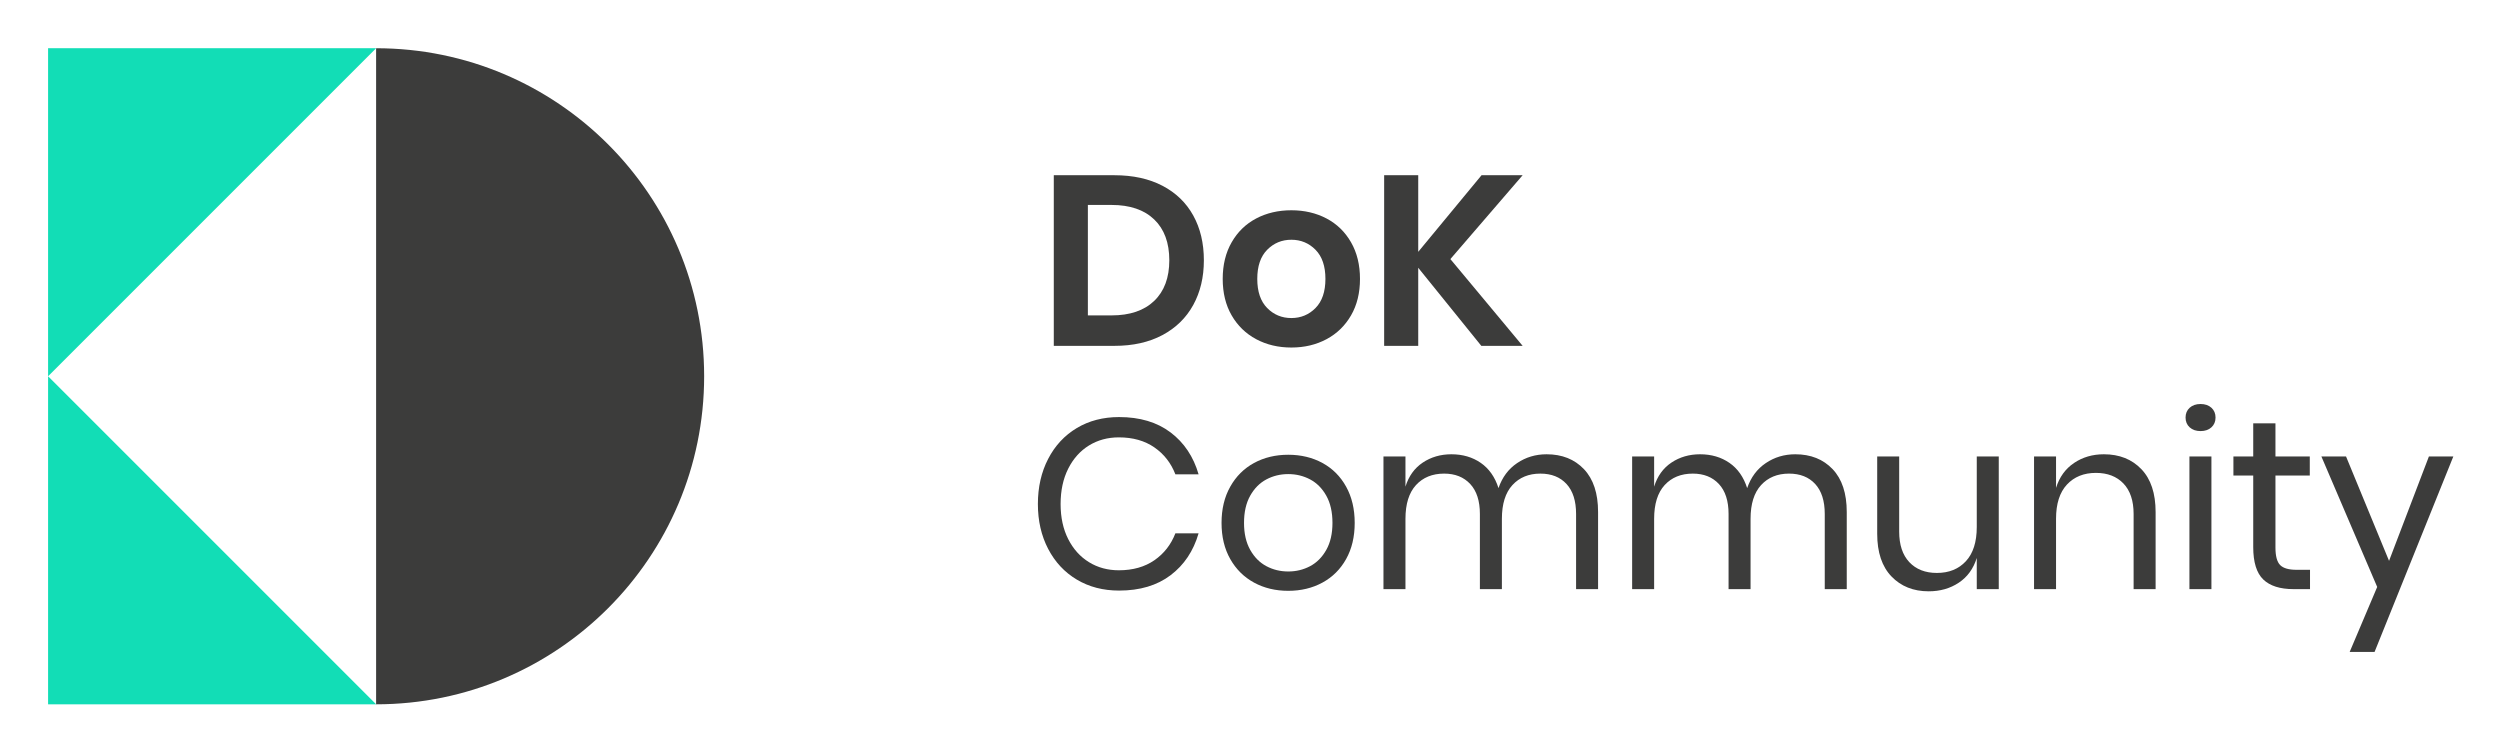 <svg xmlns="http://www.w3.org/2000/svg" role="img" viewBox="-5.88 -5.88 305.76 91.76"><title>DoK Community (member) logo</title><defs><clipPath id="a" clipPathUnits="userSpaceOnUse"><path d="M0 60.195h220.684V0H0z"/></clipPath></defs><g clip-path="url(#a)" transform="matrix(1.333 0 0 -1.333 0 80.26)"><path fill="#3c3c3b" fill-opacity="1" fill-rule="nonzero" stroke="none" d="M101.488 37.014c.924.887 1.386 2.128 1.386 3.725 0 1.611-.462 2.86-1.386 3.747-.924.887-2.229 1.331-3.913 1.331h-2.173V35.683h2.173c1.684 0 2.989.444 3.913 1.331m3.581-.377c-.65-1.183-1.593-2.103-2.827-2.761-1.234-.658-2.701-.987-4.401-.987h-5.566v15.655h5.566c1.7 0 3.167-.322 4.401-.965s2.177-1.552 2.827-2.727c.65-1.175.976-2.546.976-4.113 0-1.552-.326-2.92-.976-4.102"/><path fill="#3c3c3b" fill-opacity="1" fill-rule="nonzero" stroke="none" d="M111.854 41.704c-.606-.614-.909-1.504-.909-2.672 0-1.168.303-2.058.909-2.672.606-.614 1.345-.92 2.218-.92.872 0 1.611.306 2.217.92.606.614.909 1.504.909 2.672 0 1.168-.303 2.058-.909 2.672-.606.613-1.345.92-2.217.92-.873 0-1.612-.307-2.218-.92m5.444 2.872c.953-.503 1.703-1.231 2.25-2.185.547-.953.821-2.073.821-3.359s-.274-2.402-.821-3.348c-.547-.946-1.297-1.674-2.25-2.184-.954-.51-2.029-.765-3.226-.765s-2.274.255-3.227.765c-.953.51-1.704 1.238-2.25 2.184-.548.946-.821 2.062-.821 3.348s.273 2.406.821 3.359c.546.954 1.297 1.682 2.25 2.185.953.502 2.03.753 3.227.753s2.272-.251 3.226-.753"/><path fill="#3c3c3b" fill-opacity="1" fill-rule="nonzero" stroke="none" d="M128.662 40.85l6.63-7.96H131.5l-5.787 7.162V32.89h-3.127v15.654h3.127v-7.029l5.809 7.029h3.77z"/><path fill="#3c3c3b" fill-opacity="1" fill-rule="nonzero" stroke="none" d="M102.989 24.947c1.242-.939 2.099-2.221 2.572-3.847h-2.129c-.399 1.034-1.042 1.859-1.928 2.472-.888.614-1.974.92-3.26.92-1.02 0-1.933-.247-2.738-.742-.806-.496-1.442-1.205-1.908-2.129-.465-.924-.698-2.007-.698-3.248 0-1.227.233-2.3.698-3.216.466-.917 1.102-1.622 1.908-2.117.805-.496 1.718-.743 2.738-.743 1.286 0 2.372.307 3.26.92.886.613 1.529 1.438 1.928 2.473h2.129c-.473-1.626-1.33-2.909-2.572-3.847-1.242-.939-2.816-1.408-4.723-1.408-1.464 0-2.757.336-3.881 1.009-1.123.671-1.999 1.611-2.626 2.815-.629 1.205-.943 2.576-.943 4.114 0 1.552.314 2.934.943 4.146.627 1.212 1.503 2.155 2.626 2.827 1.124.673 2.417 1.009 3.881 1.009 1.907 0 3.481-.47 4.723-1.408"/><path fill="#3c3c3b" fill-opacity="1" fill-rule="nonzero" stroke="none" d="M111.78 20.635c-.613-.325-1.108-.824-1.485-1.497-.377-.672-.566-1.503-.566-2.495 0-.975.189-1.8.566-2.471.377-.673.872-1.172 1.485-1.497.613-.326 1.282-.488 2.007-.488.724 0 1.393.162 2.007.488.613.325 1.108.824 1.485 1.497.377.671.565 1.496.565 2.471 0 .992-.188 1.823-.565 2.495-.377.673-.872 1.172-1.485 1.497-.614.325-1.283.488-2.007.488-.725 0-1.394-.163-2.007-.488m5.145 1.508c.923-.503 1.648-1.227 2.172-2.174.525-.945.787-2.054.787-3.326 0-1.271-.262-2.376-.787-3.314-.524-.94-1.249-1.66-2.172-2.162-.924-.503-1.97-.754-3.138-.754s-2.214.251-3.138.754c-.924.502-1.651 1.222-2.183 2.162-.533.938-.799 2.043-.799 3.314 0 1.272.266 2.381.799 3.326.532.947 1.259 1.671 2.183 2.174.924.502 1.97.754 3.138.754s2.214-.252 3.138-.754"/><path fill="#3c3c3b" fill-opacity="1" fill-rule="nonzero" stroke="none" d="M140.917 21.577c.864-.909 1.297-2.221 1.297-3.936v-7.073h-2.018v6.895c0 1.198-.292 2.114-.876 2.75-.584.635-1.385.954-2.405.954-1.064 0-1.919-.352-2.561-1.053-.643-.703-.965-1.734-.965-3.094v-6.452h-2.018v6.895c0 1.198-.296 2.114-.887 2.75-.591.635-1.389.954-2.394.954-1.079 0-1.941-.352-2.584-1.053-.643-.703-.964-1.734-.964-3.094v-6.452h-2.018v12.173h2.018v-2.772c.295.961.823 1.696 1.585 2.207.762.509 1.638.765 2.628.765 1.034 0 1.933-.263 2.694-.788.761-.525 1.304-1.297 1.629-2.317.34.991.909 1.756 1.708 2.295.798.54 1.699.81 2.705.81 1.419 0 2.561-.455 3.426-1.364"/><path fill="#3c3c3b" fill-opacity="1" fill-rule="nonzero" stroke="none" d="M163.733 21.577c.864-.909 1.297-2.221 1.297-3.936v-7.073h-2.018v6.895c0 1.198-.292 2.114-.876 2.75-.584.635-1.385.954-2.405.954-1.064 0-1.919-.352-2.561-1.053-.643-.703-.965-1.734-.965-3.094v-6.452h-2.018v6.895c0 1.198-.296 2.114-.887 2.75-.591.635-1.389.954-2.394.954-1.079 0-1.941-.352-2.584-1.053-.643-.703-.964-1.734-.964-3.094v-6.452h-2.018v12.173h2.018v-2.772c.295.961.823 1.696 1.585 2.207.762.509 1.638.765 2.628.765 1.034 0 1.933-.263 2.694-.788.761-.525 1.304-1.297 1.629-2.317.34.991.909 1.756 1.708 2.295.798.54 1.699.81 2.705.81 1.419 0 2.561-.455 3.426-1.364"/><path fill="#3c3c3b" fill-opacity="1" fill-rule="nonzero" stroke="none" d="M178.977 22.741V10.568h-2.018v2.86c-.31-.99-.861-1.748-1.652-2.272-.791-.526-1.711-.788-2.761-.788-1.404 0-2.542.455-3.414 1.364-.873.909-1.308 2.214-1.308 3.914v7.095h2.017v-6.896c0-1.212.311-2.147.932-2.805.621-.658 1.463-.987 2.527-.987 1.11 0 1.996.358 2.661 1.076.665.717.998 1.763.998 3.137v6.475z"/><path fill="#3c3c3b" fill-opacity="1" fill-rule="nonzero" stroke="none" d="M192.06 21.577c.872-.909 1.308-2.221 1.308-3.936v-7.073h-2.018v6.895c0 1.213-.311 2.144-.931 2.795-.621.65-1.463.975-2.528.975-1.108 0-1.995-.359-2.661-1.075-.665-.717-.997-1.763-.997-3.138v-6.452h-2.018v12.173h2.018v-2.883c.31.99.86 1.752 1.651 2.284.791.533 1.704.799 2.738.799 1.42 0 2.566-.455 3.438-1.364"/><path fill="#3c3c3b" fill-opacity="1" fill-rule="nonzero" stroke="none" d="M198.489 10.568h-2.018v12.173h2.018zm-1.996 16.641c.251.229.584.344.998.344.414 0 .746-.115.998-.344.251-.229.377-.529.377-.898 0-.37-.126-.669-.377-.898-.252-.229-.584-.344-.998-.344-.414 0-.747.115-.998.344-.251.229-.377.528-.377.898 0 .369.126.669.377.898"/><path fill="#3c3c3b" fill-opacity="1" fill-rule="nonzero" stroke="none" d="M207.535 12.341v-1.773h-1.508c-1.241 0-2.169.295-2.782.886s-.92 1.582-.92 2.972v6.563h-1.818v1.752h1.818v3.038h2.039v-3.038h3.15v-1.752h-3.15v-6.608c0-.783.145-1.319.433-1.607.288-.288.787-.433 1.497-.433z"/><path fill="#3c3c3b" fill-opacity="1" fill-rule="nonzero" stroke="none" d="M210.839 22.741l3.947-9.579 3.658 9.579h2.241l-7.229-17.938h-2.284l2.527 5.964-5.122 11.974z"/><path fill="#12ddb6" fill-opacity="1" fill-rule="nonzero" stroke="none" d="M0 30.098V0h30.098zm0 0v30.098h30.098z"/><path fill="#3c3c3b" fill-opacity="1" fill-rule="nonzero" stroke="none" d="M30.097 0C46.72 0 60.195 13.475 60.195 30.098c0 16.622-13.475 30.097-30.098 30.097"/></g></svg>
